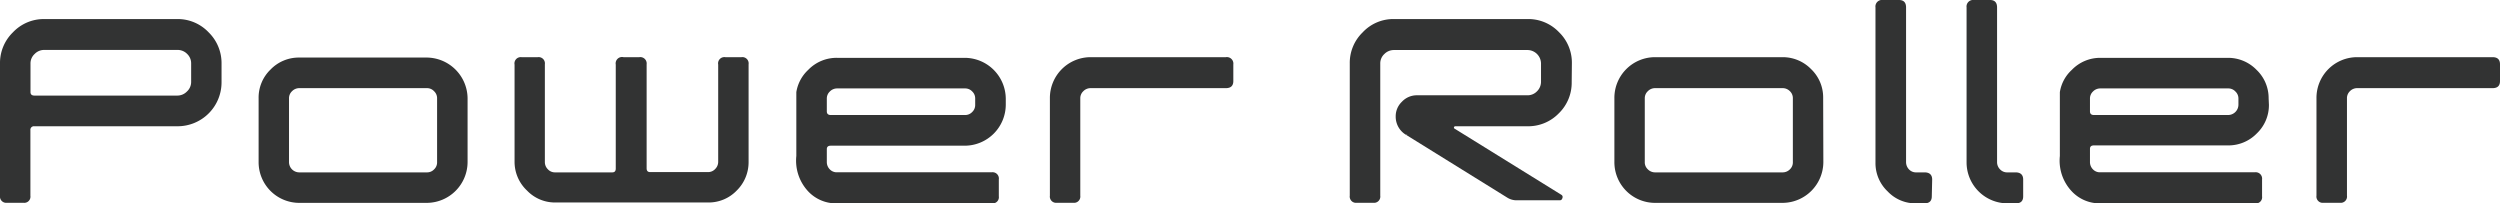 <svg xmlns="http://www.w3.org/2000/svg" viewBox="0 0 262.36 21.34"><defs><style>.cls-1{fill:#323333;}</style></defs><title>svg_powerroller</title><g id="レイヤー_2" data-name="レイヤー 2"><g id="data"><path class="cls-1" d="M164.94,8.61a4.47,4.47,0,0,1-1.36,3.29,4.46,4.46,0,0,1-3.28,1.35h-7.57a.14.14,0,0,0-.14.1.11.11,0,0,0,.06.15l11.2,6.94a.26.26,0,0,1,.11.35.27.27,0,0,1-.29.23h-4.49a1.85,1.85,0,0,1-1-.28l-10.59-6.57a2.21,2.21,0,0,1-1.12-1.95,2.1,2.1,0,0,1,.65-1.54A2.13,2.13,0,0,1,148.7,10h11.6a1.36,1.36,0,0,0,1-.42,1.39,1.39,0,0,0,.42-1V6.66a1.43,1.43,0,0,0-1.44-1.41h-14a1.4,1.4,0,0,0-1,.42,1.33,1.33,0,0,0-.43,1V20.53a.66.66,0,0,1-.75.75h-1.7a.66.66,0,0,1-.75-.75V6.66A4.45,4.45,0,0,1,143,3.4,4.4,4.4,0,0,1,146.32,2h14a4.44,4.44,0,0,1,3.28,1.37,4.46,4.46,0,0,1,1.36,3.27Zm-17.33,5.56.09,0-.12-.06Z"/><path class="cls-1" d="M191.35,17a4.3,4.3,0,0,1-4.29,4.29H173.71A4.27,4.27,0,0,1,169.42,17V10.3A4.27,4.27,0,0,1,173.71,6h13.35a4.15,4.15,0,0,1,3,1.25,4.1,4.1,0,0,1,1.27,3Zm-3.2,0V10.31a1,1,0,0,0-.31-.74,1.06,1.06,0,0,0-.75-.32H173.71a1.06,1.06,0,0,0-.78.32,1,1,0,0,0-.32.74V17a1,1,0,0,0,.32.77,1.06,1.06,0,0,0,.78.32h13.38a1.06,1.06,0,0,0,.75-.32A1,1,0,0,0,188.15,17Z"/><path class="cls-1" d="M262.36,8.5q0,.75-.78.75H247.39a1.06,1.06,0,0,0-.78.32,1,1,0,0,0-.31.75V20.53a.66.66,0,0,1-.75.75h-1.7a.66.66,0,0,1-.75-.75V10.3A4.27,4.27,0,0,1,247.39,6h14.19q.78,0,.78.75Z"/><path class="cls-1" d="M212.32,20.6c0,.51-.26.74-.78.74h-.84a4.3,4.3,0,0,1-4.32-4.28V.78a.69.69,0,0,1,.77-.78h1.69c.49,0,.74.26.74.78V17a1.07,1.07,0,0,0,.33.79,1,1,0,0,0,.76.3h.85c.53,0,.8.26.8.75Z"/><path class="cls-1" d="M202.73,20.6c0,.51-.27.74-.79.74h-.84a4,4,0,0,1-3-1.25,4.08,4.08,0,0,1-1.28-3V.78a.69.69,0,0,1,.78-.78h1.68q.75,0,.75.78V17a1.1,1.1,0,0,0,.32.79,1,1,0,0,0,.77.3h.85c.53,0,.8.26.8.75Z"/><path class="cls-1" d="M238.11,11a4.1,4.1,0,0,1-1.27,3,4.15,4.15,0,0,1-3,1.26H219.74c-.27,0-.41.12-.41.36V17a1.08,1.08,0,0,0,.32.78,1,1,0,0,0,.78.3h16.21a.67.67,0,0,1,.75.75V20.6a.65.65,0,0,1-.75.74H220.43a4,4,0,0,1-3-1.25,4.69,4.69,0,0,1-1.26-3.72V9.67a4,4,0,0,1,1.26-2.34,4.12,4.12,0,0,1,3-1.26h13.38a4.15,4.15,0,0,1,3,1.26,4.1,4.1,0,0,1,1.27,3Zm-3.2,0v-.66a1,1,0,0,0-.32-.74,1,1,0,0,0-.75-.32H220.43a1.06,1.06,0,0,0-.78.32,1,1,0,0,0-.32.74v1.35c0,.25.14.38.41.38h14.1A1.09,1.09,0,0,0,234.91,11"/><path class="cls-1" d="M105.55,11a4.32,4.32,0,0,1-4.3,4.29H87.18c-.27,0-.41.12-.41.36V17a1.08,1.08,0,0,0,.32.78,1,1,0,0,0,.78.3h16.21a.66.66,0,0,1,.74.75V20.6a.65.65,0,0,1-.74.74H87.87a4,4,0,0,1-3.05-1.25,4.72,4.72,0,0,1-1.25-3.72V9.67a4.06,4.06,0,0,1,1.25-2.34,4.14,4.14,0,0,1,3.05-1.26h13.38a4.32,4.32,0,0,1,4.3,4.28Zm-3.21,0v-.66a1,1,0,0,0-.31-.74,1,1,0,0,0-.75-.32H87.87a1.06,1.06,0,0,0-.78.32,1,1,0,0,0-.32.74v1.35c0,.25.14.38.41.38h14.1a1,1,0,0,0,.75-.32,1,1,0,0,0,.31-.75"/><path class="cls-1" d="M23.25,8.61a4.61,4.61,0,0,1-4.63,4.64H3.6a.37.37,0,0,0-.41.41v6.88a.65.65,0,0,1-.74.74H.75A.66.66,0,0,1,0,20.54V6.66A4.48,4.48,0,0,1,1.35,3.4,4.46,4.46,0,0,1,4.63,2h14A4.46,4.46,0,0,1,21.9,3.4a4.52,4.52,0,0,1,1.35,3.28Zm-3.19,0V6.66a1.35,1.35,0,0,0-.42-1,1.39,1.39,0,0,0-1-.42h-14a1.38,1.38,0,0,0-1,.42,1.34,1.34,0,0,0-.44,1v3c0,.25.14.37.41.37h15a1.39,1.39,0,0,0,1-.42A1.36,1.36,0,0,0,20.06,8.59Z"/><path class="cls-1" d="M49.07,17a4.3,4.3,0,0,1-4.29,4.29H31.43A4.27,4.27,0,0,1,27.14,17V10.3a4.08,4.08,0,0,1,1.25-3,4.12,4.12,0,0,1,3-1.26H44.78a4.32,4.32,0,0,1,4.29,4.27Zm-3.2,0V10.32a1,1,0,0,0-.32-.75,1,1,0,0,0-.74-.32H31.43a1.06,1.06,0,0,0-.78.32,1,1,0,0,0-.32.75V17a1.08,1.08,0,0,0,1.1,1.09H44.81a1,1,0,0,0,.74-.31A1,1,0,0,0,45.87,17Z"/><path class="cls-1" d="M78.56,17a4.17,4.17,0,0,1-1.25,3,4.08,4.08,0,0,1-3,1.25h-16a4.06,4.06,0,0,1-3-1.25A4.13,4.13,0,0,1,54,17V6.78A.66.66,0,0,1,54.73,6h1.7a.66.66,0,0,1,.75.75V17a1.06,1.06,0,0,0,.32.77,1,1,0,0,0,.75.32h6c.25,0,.37-.13.37-.4V6.78A.67.67,0,0,1,65.43,6h1.66a.67.67,0,0,1,.77.75V17.66c0,.27.12.4.37.4H74.3a1,1,0,0,0,.75-.32,1.06,1.06,0,0,0,.32-.77V6.78A.66.66,0,0,1,76.12,6h1.69a.66.66,0,0,1,.75.75Z"/><path class="cls-1" d="M129.43,8.5q0,.75-.78.75H114.46a1.06,1.06,0,0,0-.77.32,1,1,0,0,0-.32.75V20.54a.66.66,0,0,1-.75.74h-1.7a.66.66,0,0,1-.74-.75V10.3A4.28,4.28,0,0,1,114.46,6h14.19a.68.68,0,0,1,.78.76Z"/></g></g></svg>
